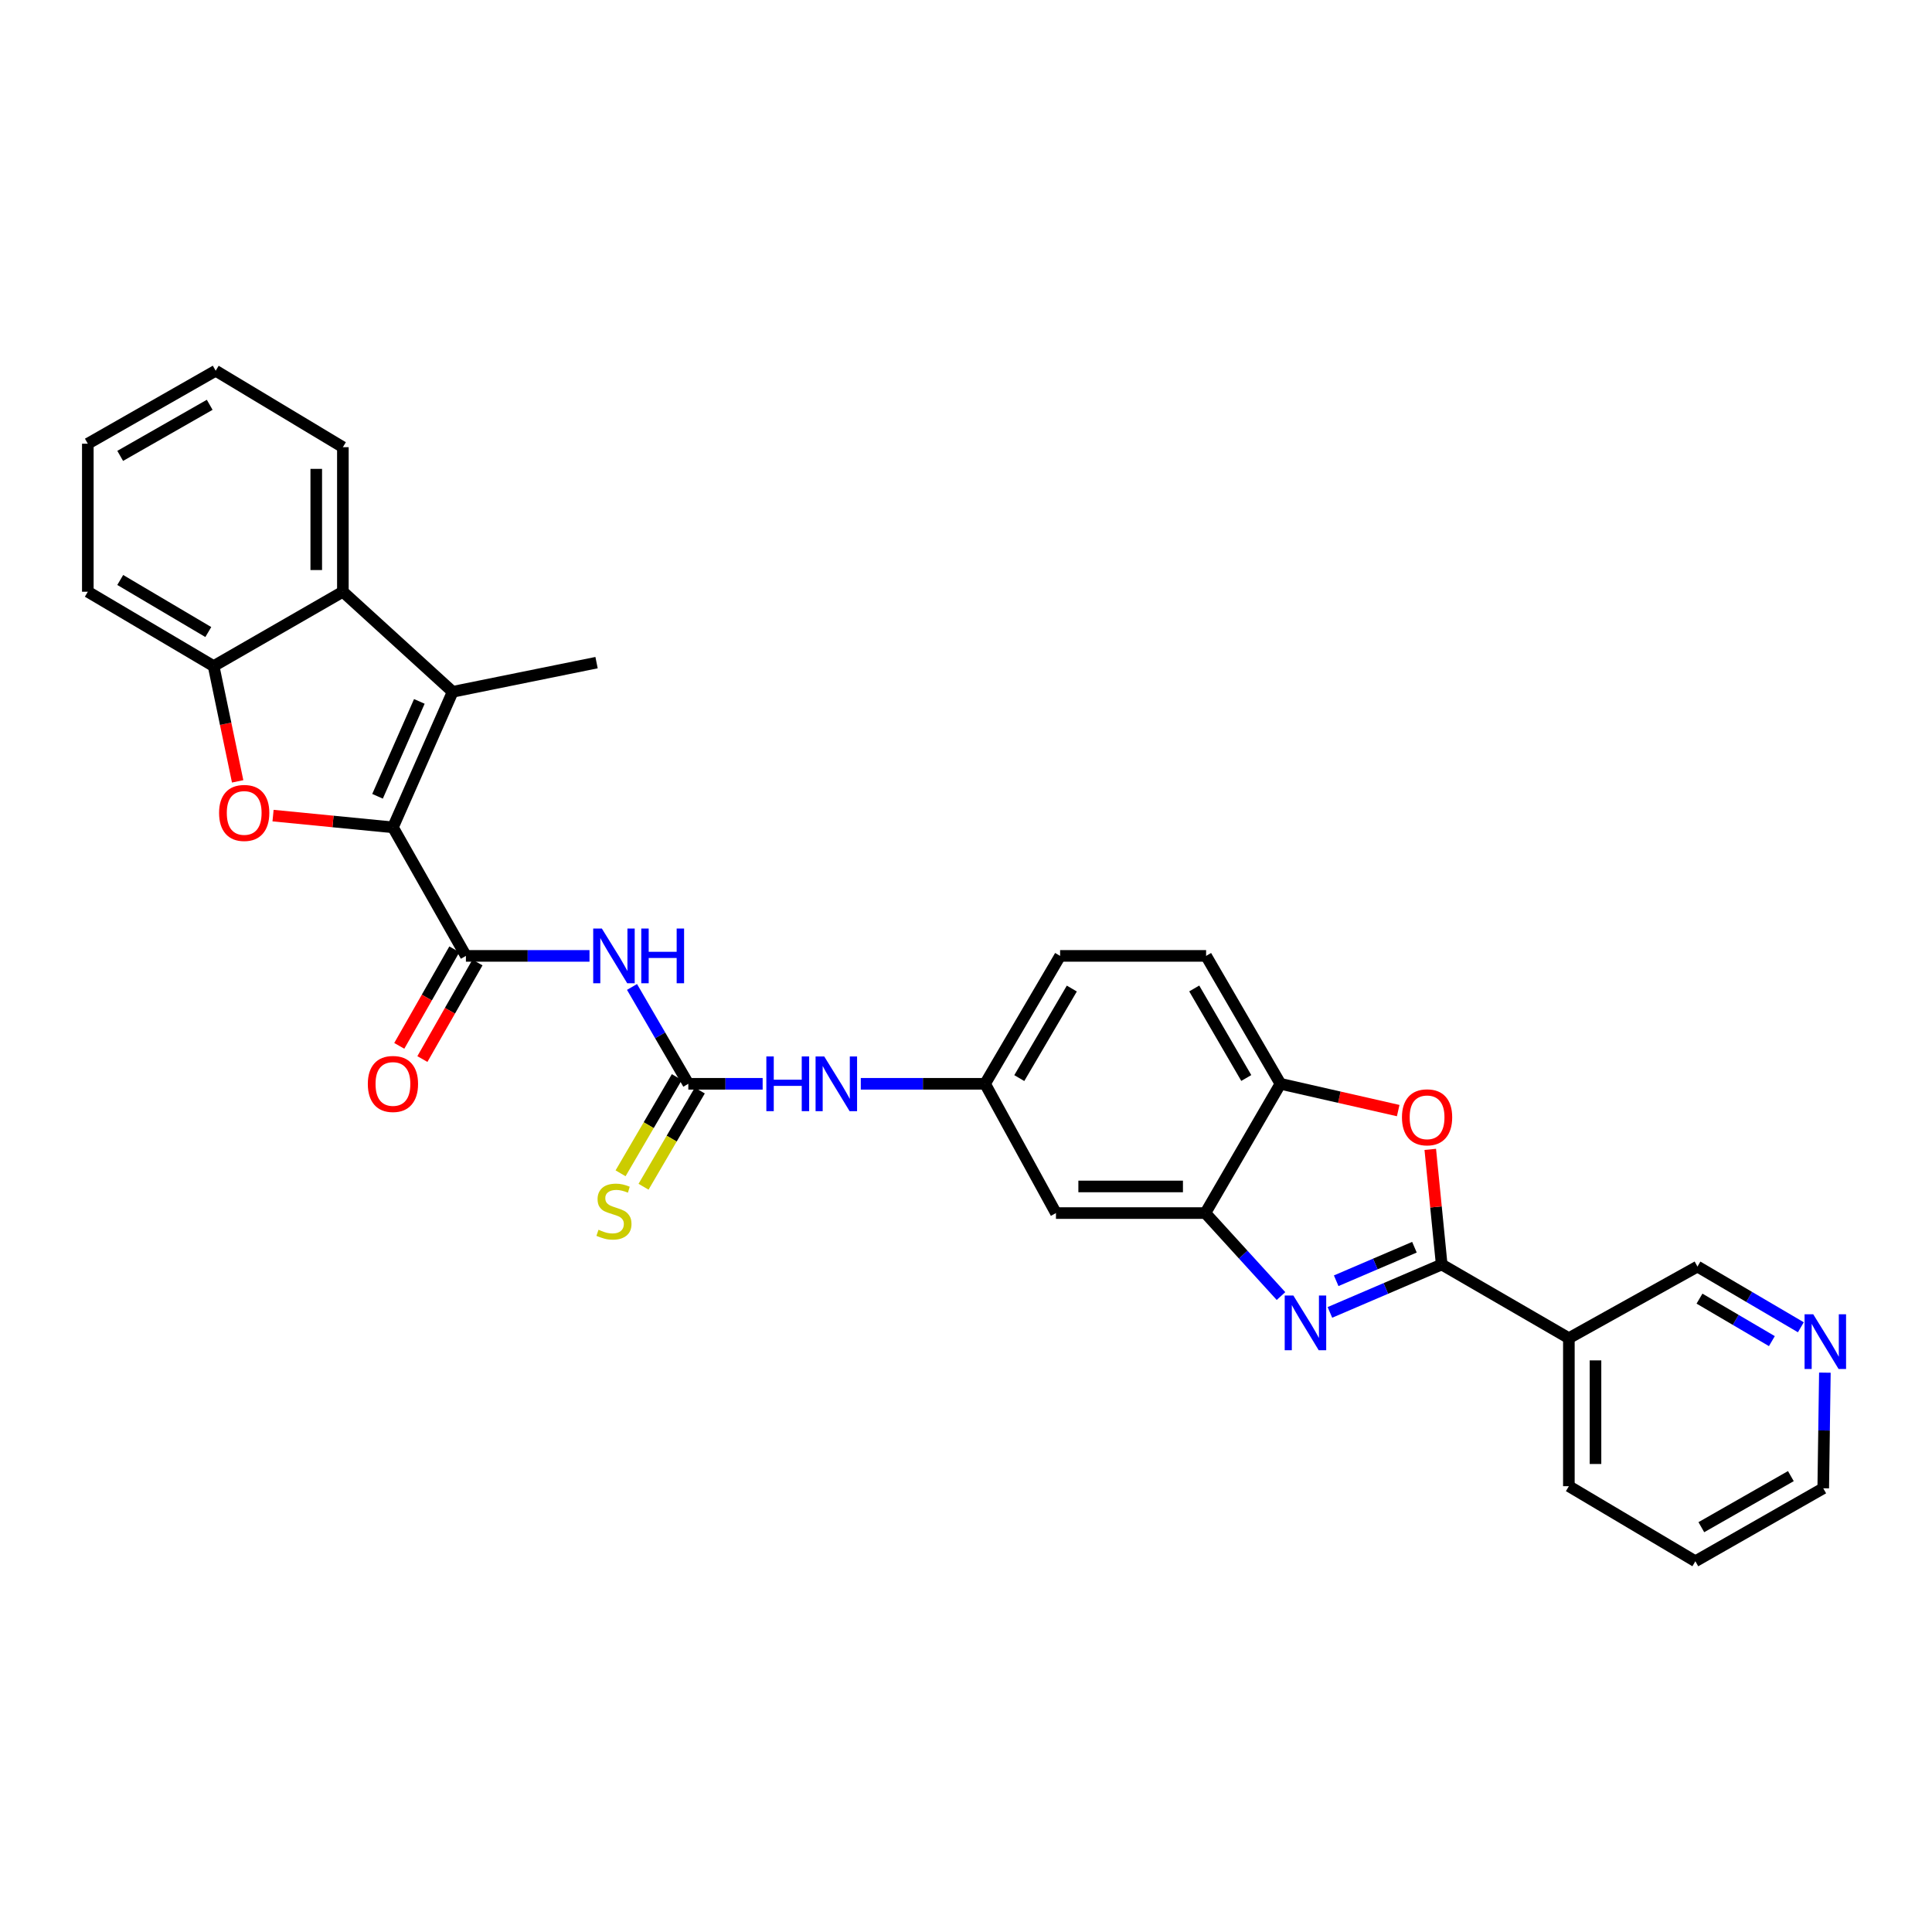<?xml version='1.0' encoding='iso-8859-1'?>
<svg version='1.1' baseProfile='full'
              xmlns='http://www.w3.org/2000/svg'
                      xmlns:rdkit='http://www.rdkit.org/xml'
                      xmlns:xlink='http://www.w3.org/1999/xlink'
                  xml:space='preserve'
width='1000px' height='1000px' viewBox='0 0 1000 1000'>
<!-- END OF HEADER -->
<rect style='opacity:1.0;fill:#FFFFFF;stroke:none' width='1000' height='1000' x='0' y='0'> </rect>
<path class='bond-2' d='M 203.386,428.238 L 172.358,425.196' style='fill:none;fill-rule:evenodd;stroke:#000000;stroke-width:6px;stroke-linecap:butt;stroke-linejoin:miter;stroke-opacity:1' />
<path class='bond-2' d='M 172.358,425.196 L 141.329,422.154' style='fill:none;fill-rule:evenodd;stroke:#FF0000;stroke-width:6px;stroke-linecap:butt;stroke-linejoin:miter;stroke-opacity:1' />
<path class='bond-3' d='M 203.386,428.238 L 234.299,358.076' style='fill:none;fill-rule:evenodd;stroke:#000000;stroke-width:6px;stroke-linecap:butt;stroke-linejoin:miter;stroke-opacity:1' />
<path class='bond-3' d='M 195.413,412.158 L 217.052,363.045' style='fill:none;fill-rule:evenodd;stroke:#000000;stroke-width:6px;stroke-linecap:butt;stroke-linejoin:miter;stroke-opacity:1' />
<path class='bond-4' d='M 203.386,428.238 L 241.158,494.771' style='fill:none;fill-rule:evenodd;stroke:#000000;stroke-width:6px;stroke-linecap:butt;stroke-linejoin:miter;stroke-opacity:1' />
<path class='bond-0' d='M 746.217,654.502 L 717.289,666.901' style='fill:none;fill-rule:evenodd;stroke:#000000;stroke-width:6px;stroke-linecap:butt;stroke-linejoin:miter;stroke-opacity:1' />
<path class='bond-0' d='M 717.289,666.901 L 688.36,679.3' style='fill:none;fill-rule:evenodd;stroke:#0000FF;stroke-width:6px;stroke-linecap:butt;stroke-linejoin:miter;stroke-opacity:1' />
<path class='bond-0' d='M 732.11,645.556 L 711.86,654.235' style='fill:none;fill-rule:evenodd;stroke:#000000;stroke-width:6px;stroke-linecap:butt;stroke-linejoin:miter;stroke-opacity:1' />
<path class='bond-0' d='M 711.86,654.235 L 691.61,662.915' style='fill:none;fill-rule:evenodd;stroke:#0000FF;stroke-width:6px;stroke-linecap:butt;stroke-linejoin:miter;stroke-opacity:1' />
<path class='bond-12' d='M 746.217,654.502 L 812.046,692.641' style='fill:none;fill-rule:evenodd;stroke:#000000;stroke-width:6px;stroke-linecap:butt;stroke-linejoin:miter;stroke-opacity:1' />
<path class='bond-33' d='M 746.217,654.502 L 743.262,624.708' style='fill:none;fill-rule:evenodd;stroke:#000000;stroke-width:6px;stroke-linecap:butt;stroke-linejoin:miter;stroke-opacity:1' />
<path class='bond-33' d='M 743.262,624.708 L 740.307,594.914' style='fill:none;fill-rule:evenodd;stroke:#FF0000;stroke-width:6px;stroke-linecap:butt;stroke-linejoin:miter;stroke-opacity:1' />
<path class='bond-1' d='M 663.04,670.833 L 643.465,649.359' style='fill:none;fill-rule:evenodd;stroke:#0000FF;stroke-width:6px;stroke-linecap:butt;stroke-linejoin:miter;stroke-opacity:1' />
<path class='bond-1' d='M 643.465,649.359 L 623.891,627.884' style='fill:none;fill-rule:evenodd;stroke:#000000;stroke-width:6px;stroke-linecap:butt;stroke-linejoin:miter;stroke-opacity:1' />
<path class='bond-10' d='M 123.006,404.431 L 116.789,374.605' style='fill:none;fill-rule:evenodd;stroke:#FF0000;stroke-width:6px;stroke-linecap:butt;stroke-linejoin:miter;stroke-opacity:1' />
<path class='bond-10' d='M 116.789,374.605 L 110.572,344.779' style='fill:none;fill-rule:evenodd;stroke:#000000;stroke-width:6px;stroke-linecap:butt;stroke-linejoin:miter;stroke-opacity:1' />
<path class='bond-9' d='M 234.299,358.076 L 177.472,306.28' style='fill:none;fill-rule:evenodd;stroke:#000000;stroke-width:6px;stroke-linecap:butt;stroke-linejoin:miter;stroke-opacity:1' />
<path class='bond-22' d='M 234.299,358.076 L 308.778,342.98' style='fill:none;fill-rule:evenodd;stroke:#000000;stroke-width:6px;stroke-linecap:butt;stroke-linejoin:miter;stroke-opacity:1' />
<path class='bond-5' d='M 241.158,494.771 L 273.142,494.771' style='fill:none;fill-rule:evenodd;stroke:#000000;stroke-width:6px;stroke-linecap:butt;stroke-linejoin:miter;stroke-opacity:1' />
<path class='bond-5' d='M 273.142,494.771 L 305.125,494.771' style='fill:none;fill-rule:evenodd;stroke:#0000FF;stroke-width:6px;stroke-linecap:butt;stroke-linejoin:miter;stroke-opacity:1' />
<path class='bond-17' d='M 235.173,491.357 L 220.916,516.346' style='fill:none;fill-rule:evenodd;stroke:#000000;stroke-width:6px;stroke-linecap:butt;stroke-linejoin:miter;stroke-opacity:1' />
<path class='bond-17' d='M 220.916,516.346 L 206.659,541.336' style='fill:none;fill-rule:evenodd;stroke:#FF0000;stroke-width:6px;stroke-linecap:butt;stroke-linejoin:miter;stroke-opacity:1' />
<path class='bond-17' d='M 247.142,498.186 L 232.885,523.175' style='fill:none;fill-rule:evenodd;stroke:#000000;stroke-width:6px;stroke-linecap:butt;stroke-linejoin:miter;stroke-opacity:1' />
<path class='bond-17' d='M 232.885,523.175 L 218.628,548.164' style='fill:none;fill-rule:evenodd;stroke:#FF0000;stroke-width:6px;stroke-linecap:butt;stroke-linejoin:miter;stroke-opacity:1' />
<path class='bond-7' d='M 327.127,510.846 L 341.7,535.911' style='fill:none;fill-rule:evenodd;stroke:#0000FF;stroke-width:6px;stroke-linecap:butt;stroke-linejoin:miter;stroke-opacity:1' />
<path class='bond-7' d='M 341.7,535.911 L 356.272,560.975' style='fill:none;fill-rule:evenodd;stroke:#000000;stroke-width:6px;stroke-linecap:butt;stroke-linejoin:miter;stroke-opacity:1' />
<path class='bond-6' d='M 723.707,574.839 L 693.232,567.907' style='fill:none;fill-rule:evenodd;stroke:#FF0000;stroke-width:6px;stroke-linecap:butt;stroke-linejoin:miter;stroke-opacity:1' />
<path class='bond-6' d='M 693.232,567.907 L 662.757,560.975' style='fill:none;fill-rule:evenodd;stroke:#000000;stroke-width:6px;stroke-linecap:butt;stroke-linejoin:miter;stroke-opacity:1' />
<path class='bond-14' d='M 356.272,560.975 L 375.509,560.975' style='fill:none;fill-rule:evenodd;stroke:#000000;stroke-width:6px;stroke-linecap:butt;stroke-linejoin:miter;stroke-opacity:1' />
<path class='bond-14' d='M 375.509,560.975 L 394.745,560.975' style='fill:none;fill-rule:evenodd;stroke:#0000FF;stroke-width:6px;stroke-linecap:butt;stroke-linejoin:miter;stroke-opacity:1' />
<path class='bond-15' d='M 350.325,557.498 L 335.764,582.399' style='fill:none;fill-rule:evenodd;stroke:#000000;stroke-width:6px;stroke-linecap:butt;stroke-linejoin:miter;stroke-opacity:1' />
<path class='bond-15' d='M 335.764,582.399 L 321.204,607.3' style='fill:none;fill-rule:evenodd;stroke:#CCCC00;stroke-width:6px;stroke-linecap:butt;stroke-linejoin:miter;stroke-opacity:1' />
<path class='bond-15' d='M 362.22,564.453 L 347.66,589.354' style='fill:none;fill-rule:evenodd;stroke:#000000;stroke-width:6px;stroke-linecap:butt;stroke-linejoin:miter;stroke-opacity:1' />
<path class='bond-15' d='M 347.66,589.354 L 333.1,614.256' style='fill:none;fill-rule:evenodd;stroke:#CCCC00;stroke-width:6px;stroke-linecap:butt;stroke-linejoin:miter;stroke-opacity:1' />
<path class='bond-8' d='M 623.891,627.884 L 546.563,627.884' style='fill:none;fill-rule:evenodd;stroke:#000000;stroke-width:6px;stroke-linecap:butt;stroke-linejoin:miter;stroke-opacity:1' />
<path class='bond-8' d='M 612.291,614.104 L 558.162,614.104' style='fill:none;fill-rule:evenodd;stroke:#000000;stroke-width:6px;stroke-linecap:butt;stroke-linejoin:miter;stroke-opacity:1' />
<path class='bond-32' d='M 623.891,627.884 L 662.757,560.975' style='fill:none;fill-rule:evenodd;stroke:#000000;stroke-width:6px;stroke-linecap:butt;stroke-linejoin:miter;stroke-opacity:1' />
<path class='bond-23' d='M 177.472,306.28 L 177.472,231.463' style='fill:none;fill-rule:evenodd;stroke:#000000;stroke-width:6px;stroke-linecap:butt;stroke-linejoin:miter;stroke-opacity:1' />
<path class='bond-23' d='M 163.693,295.057 L 163.693,242.686' style='fill:none;fill-rule:evenodd;stroke:#000000;stroke-width:6px;stroke-linecap:butt;stroke-linejoin:miter;stroke-opacity:1' />
<path class='bond-30' d='M 177.472,306.28 L 110.572,344.779' style='fill:none;fill-rule:evenodd;stroke:#000000;stroke-width:6px;stroke-linecap:butt;stroke-linejoin:miter;stroke-opacity:1' />
<path class='bond-25' d='M 110.572,344.779 L 45.455,306.28' style='fill:none;fill-rule:evenodd;stroke:#000000;stroke-width:6px;stroke-linecap:butt;stroke-linejoin:miter;stroke-opacity:1' />
<path class='bond-25' d='M 107.817,327.142 L 62.235,300.193' style='fill:none;fill-rule:evenodd;stroke:#000000;stroke-width:6px;stroke-linecap:butt;stroke-linejoin:miter;stroke-opacity:1' />
<path class='bond-11' d='M 662.757,560.975 L 624.273,494.771' style='fill:none;fill-rule:evenodd;stroke:#000000;stroke-width:6px;stroke-linecap:butt;stroke-linejoin:miter;stroke-opacity:1' />
<path class='bond-11' d='M 645.071,557.97 L 618.133,511.627' style='fill:none;fill-rule:evenodd;stroke:#000000;stroke-width:6px;stroke-linecap:butt;stroke-linejoin:miter;stroke-opacity:1' />
<path class='bond-21' d='M 812.046,692.641 L 878.602,655.573' style='fill:none;fill-rule:evenodd;stroke:#000000;stroke-width:6px;stroke-linecap:butt;stroke-linejoin:miter;stroke-opacity:1' />
<path class='bond-24' d='M 812.046,692.641 L 812.046,769.249' style='fill:none;fill-rule:evenodd;stroke:#000000;stroke-width:6px;stroke-linecap:butt;stroke-linejoin:miter;stroke-opacity:1' />
<path class='bond-24' d='M 825.825,704.132 L 825.825,757.758' style='fill:none;fill-rule:evenodd;stroke:#000000;stroke-width:6px;stroke-linecap:butt;stroke-linejoin:miter;stroke-opacity:1' />
<path class='bond-13' d='M 546.563,627.884 L 509.871,560.975' style='fill:none;fill-rule:evenodd;stroke:#000000;stroke-width:6px;stroke-linecap:butt;stroke-linejoin:miter;stroke-opacity:1' />
<path class='bond-16' d='M 445.545,560.975 L 477.708,560.975' style='fill:none;fill-rule:evenodd;stroke:#0000FF;stroke-width:6px;stroke-linecap:butt;stroke-linejoin:miter;stroke-opacity:1' />
<path class='bond-16' d='M 477.708,560.975 L 509.871,560.975' style='fill:none;fill-rule:evenodd;stroke:#000000;stroke-width:6px;stroke-linecap:butt;stroke-linejoin:miter;stroke-opacity:1' />
<path class='bond-20' d='M 509.871,560.975 L 548.714,494.771' style='fill:none;fill-rule:evenodd;stroke:#000000;stroke-width:6px;stroke-linecap:butt;stroke-linejoin:miter;stroke-opacity:1' />
<path class='bond-20' d='M 527.582,558.018 L 554.773,511.675' style='fill:none;fill-rule:evenodd;stroke:#000000;stroke-width:6px;stroke-linecap:butt;stroke-linejoin:miter;stroke-opacity:1' />
<path class='bond-18' d='M 932.124,686.994 L 905.363,671.284' style='fill:none;fill-rule:evenodd;stroke:#0000FF;stroke-width:6px;stroke-linecap:butt;stroke-linejoin:miter;stroke-opacity:1' />
<path class='bond-18' d='M 905.363,671.284 L 878.602,655.573' style='fill:none;fill-rule:evenodd;stroke:#000000;stroke-width:6px;stroke-linecap:butt;stroke-linejoin:miter;stroke-opacity:1' />
<path class='bond-18' d='M 917.12,694.164 L 898.387,683.167' style='fill:none;fill-rule:evenodd;stroke:#0000FF;stroke-width:6px;stroke-linecap:butt;stroke-linejoin:miter;stroke-opacity:1' />
<path class='bond-18' d='M 898.387,683.167 L 879.654,672.17' style='fill:none;fill-rule:evenodd;stroke:#000000;stroke-width:6px;stroke-linecap:butt;stroke-linejoin:miter;stroke-opacity:1' />
<path class='bond-34' d='M 944.555,710.483 L 944.129,740.409' style='fill:none;fill-rule:evenodd;stroke:#0000FF;stroke-width:6px;stroke-linecap:butt;stroke-linejoin:miter;stroke-opacity:1' />
<path class='bond-34' d='M 944.129,740.409 L 943.704,770.336' style='fill:none;fill-rule:evenodd;stroke:#000000;stroke-width:6px;stroke-linecap:butt;stroke-linejoin:miter;stroke-opacity:1' />
<path class='bond-19' d='M 624.273,494.771 L 548.714,494.771' style='fill:none;fill-rule:evenodd;stroke:#000000;stroke-width:6px;stroke-linecap:butt;stroke-linejoin:miter;stroke-opacity:1' />
<path class='bond-28' d='M 177.472,231.463 L 111.636,191.892' style='fill:none;fill-rule:evenodd;stroke:#000000;stroke-width:6px;stroke-linecap:butt;stroke-linejoin:miter;stroke-opacity:1' />
<path class='bond-27' d='M 812.046,769.249 L 877.515,808.108' style='fill:none;fill-rule:evenodd;stroke:#000000;stroke-width:6px;stroke-linecap:butt;stroke-linejoin:miter;stroke-opacity:1' />
<path class='bond-29' d='M 45.455,306.28 L 45.455,229.664' style='fill:none;fill-rule:evenodd;stroke:#000000;stroke-width:6px;stroke-linecap:butt;stroke-linejoin:miter;stroke-opacity:1' />
<path class='bond-26' d='M 943.704,770.336 L 877.515,808.108' style='fill:none;fill-rule:evenodd;stroke:#000000;stroke-width:6px;stroke-linecap:butt;stroke-linejoin:miter;stroke-opacity:1' />
<path class='bond-26' d='M 926.945,764.034 L 880.613,790.474' style='fill:none;fill-rule:evenodd;stroke:#000000;stroke-width:6px;stroke-linecap:butt;stroke-linejoin:miter;stroke-opacity:1' />
<path class='bond-31' d='M 111.636,191.892 L 45.455,229.664' style='fill:none;fill-rule:evenodd;stroke:#000000;stroke-width:6px;stroke-linecap:butt;stroke-linejoin:miter;stroke-opacity:1' />
<path class='bond-31' d='M 108.539,209.526 L 62.212,235.966' style='fill:none;fill-rule:evenodd;stroke:#000000;stroke-width:6px;stroke-linecap:butt;stroke-linejoin:miter;stroke-opacity:1' />
<path  class='atom-2' d='M 669.442 670.565
L 678.722 685.565
Q 679.642 687.045, 681.122 689.725
Q 682.602 692.405, 682.682 692.565
L 682.682 670.565
L 686.442 670.565
L 686.442 698.885
L 682.562 698.885
L 672.602 682.485
Q 671.442 680.565, 670.202 678.365
Q 669.002 676.165, 668.642 675.485
L 668.642 698.885
L 664.962 698.885
L 664.962 670.565
L 669.442 670.565
' fill='#0000FF'/>
<path  class='atom-3' d='M 113.395 420.77
Q 113.395 413.97, 116.755 410.17
Q 120.115 406.37, 126.395 406.37
Q 132.675 406.37, 136.035 410.17
Q 139.395 413.97, 139.395 420.77
Q 139.395 427.65, 135.995 431.57
Q 132.595 435.45, 126.395 435.45
Q 120.155 435.45, 116.755 431.57
Q 113.395 427.69, 113.395 420.77
M 126.395 432.25
Q 130.715 432.25, 133.035 429.37
Q 135.395 426.45, 135.395 420.77
Q 135.395 415.21, 133.035 412.41
Q 130.715 409.57, 126.395 409.57
Q 122.075 409.57, 119.715 412.37
Q 117.395 415.17, 117.395 420.77
Q 117.395 426.49, 119.715 429.37
Q 122.075 432.25, 126.395 432.25
' fill='#FF0000'/>
<path  class='atom-6' d='M 311.521 480.611
L 320.801 495.611
Q 321.721 497.091, 323.201 499.771
Q 324.681 502.451, 324.761 502.611
L 324.761 480.611
L 328.521 480.611
L 328.521 508.931
L 324.641 508.931
L 314.681 492.531
Q 313.521 490.611, 312.281 488.411
Q 311.081 486.211, 310.721 485.531
L 310.721 508.931
L 307.041 508.931
L 307.041 480.611
L 311.521 480.611
' fill='#0000FF'/>
<path  class='atom-6' d='M 331.921 480.611
L 335.761 480.611
L 335.761 492.651
L 350.241 492.651
L 350.241 480.611
L 354.081 480.611
L 354.081 508.931
L 350.241 508.931
L 350.241 495.851
L 335.761 495.851
L 335.761 508.931
L 331.921 508.931
L 331.921 480.611
' fill='#0000FF'/>
<path  class='atom-7' d='M 725.653 578.318
Q 725.653 571.518, 729.013 567.718
Q 732.373 563.918, 738.653 563.918
Q 744.933 563.918, 748.293 567.718
Q 751.653 571.518, 751.653 578.318
Q 751.653 585.198, 748.253 589.118
Q 744.853 592.998, 738.653 592.998
Q 732.413 592.998, 729.013 589.118
Q 725.653 585.238, 725.653 578.318
M 738.653 589.798
Q 742.973 589.798, 745.293 586.918
Q 747.653 583.998, 747.653 578.318
Q 747.653 572.758, 745.293 569.958
Q 742.973 567.118, 738.653 567.118
Q 734.333 567.118, 731.973 569.918
Q 729.653 572.718, 729.653 578.318
Q 729.653 584.038, 731.973 586.918
Q 734.333 589.798, 738.653 589.798
' fill='#FF0000'/>
<path  class='atom-15' d='M 396.66 546.815
L 400.5 546.815
L 400.5 558.855
L 414.98 558.855
L 414.98 546.815
L 418.82 546.815
L 418.82 575.135
L 414.98 575.135
L 414.98 562.055
L 400.5 562.055
L 400.5 575.135
L 396.66 575.135
L 396.66 546.815
' fill='#0000FF'/>
<path  class='atom-15' d='M 426.62 546.815
L 435.9 561.815
Q 436.82 563.295, 438.3 565.975
Q 439.78 568.655, 439.86 568.815
L 439.86 546.815
L 443.62 546.815
L 443.62 575.135
L 439.74 575.135
L 429.78 558.735
Q 428.62 556.815, 427.38 554.615
Q 426.18 552.415, 425.82 551.735
L 425.82 575.135
L 422.14 575.135
L 422.14 546.815
L 426.62 546.815
' fill='#0000FF'/>
<path  class='atom-16' d='M 309.781 636.524
Q 310.101 636.644, 311.421 637.204
Q 312.741 637.764, 314.181 638.124
Q 315.661 638.444, 317.101 638.444
Q 319.781 638.444, 321.341 637.164
Q 322.901 635.844, 322.901 633.564
Q 322.901 632.004, 322.101 631.044
Q 321.341 630.084, 320.141 629.564
Q 318.941 629.044, 316.941 628.444
Q 314.421 627.684, 312.901 626.964
Q 311.421 626.244, 310.341 624.724
Q 309.301 623.204, 309.301 620.644
Q 309.301 617.084, 311.701 614.884
Q 314.141 612.684, 318.941 612.684
Q 322.221 612.684, 325.941 614.244
L 325.021 617.324
Q 321.621 615.924, 319.061 615.924
Q 316.301 615.924, 314.781 617.084
Q 313.261 618.204, 313.301 620.164
Q 313.301 621.684, 314.061 622.604
Q 314.861 623.524, 315.981 624.044
Q 317.141 624.564, 319.061 625.164
Q 321.621 625.964, 323.141 626.764
Q 324.661 627.564, 325.741 629.204
Q 326.861 630.804, 326.861 633.564
Q 326.861 637.484, 324.221 639.604
Q 321.621 641.684, 317.261 641.684
Q 314.741 641.684, 312.821 641.124
Q 310.941 640.604, 308.701 639.684
L 309.781 636.524
' fill='#CCCC00'/>
<path  class='atom-18' d='M 190.386 561.055
Q 190.386 554.255, 193.746 550.455
Q 197.106 546.655, 203.386 546.655
Q 209.666 546.655, 213.026 550.455
Q 216.386 554.255, 216.386 561.055
Q 216.386 567.935, 212.986 571.855
Q 209.586 575.735, 203.386 575.735
Q 197.146 575.735, 193.746 571.855
Q 190.386 567.975, 190.386 561.055
M 203.386 572.535
Q 207.706 572.535, 210.026 569.655
Q 212.386 566.735, 212.386 561.055
Q 212.386 555.495, 210.026 552.695
Q 207.706 549.855, 203.386 549.855
Q 199.066 549.855, 196.706 552.655
Q 194.386 555.455, 194.386 561.055
Q 194.386 566.775, 196.706 569.655
Q 199.066 572.535, 203.386 572.535
' fill='#FF0000'/>
<path  class='atom-19' d='M 938.523 680.265
L 947.803 695.265
Q 948.723 696.745, 950.203 699.425
Q 951.683 702.105, 951.763 702.265
L 951.763 680.265
L 955.523 680.265
L 955.523 708.585
L 951.643 708.585
L 941.683 692.185
Q 940.523 690.265, 939.283 688.065
Q 938.083 685.865, 937.723 685.185
L 937.723 708.585
L 934.043 708.585
L 934.043 680.265
L 938.523 680.265
' fill='#0000FF'/>
</svg>
